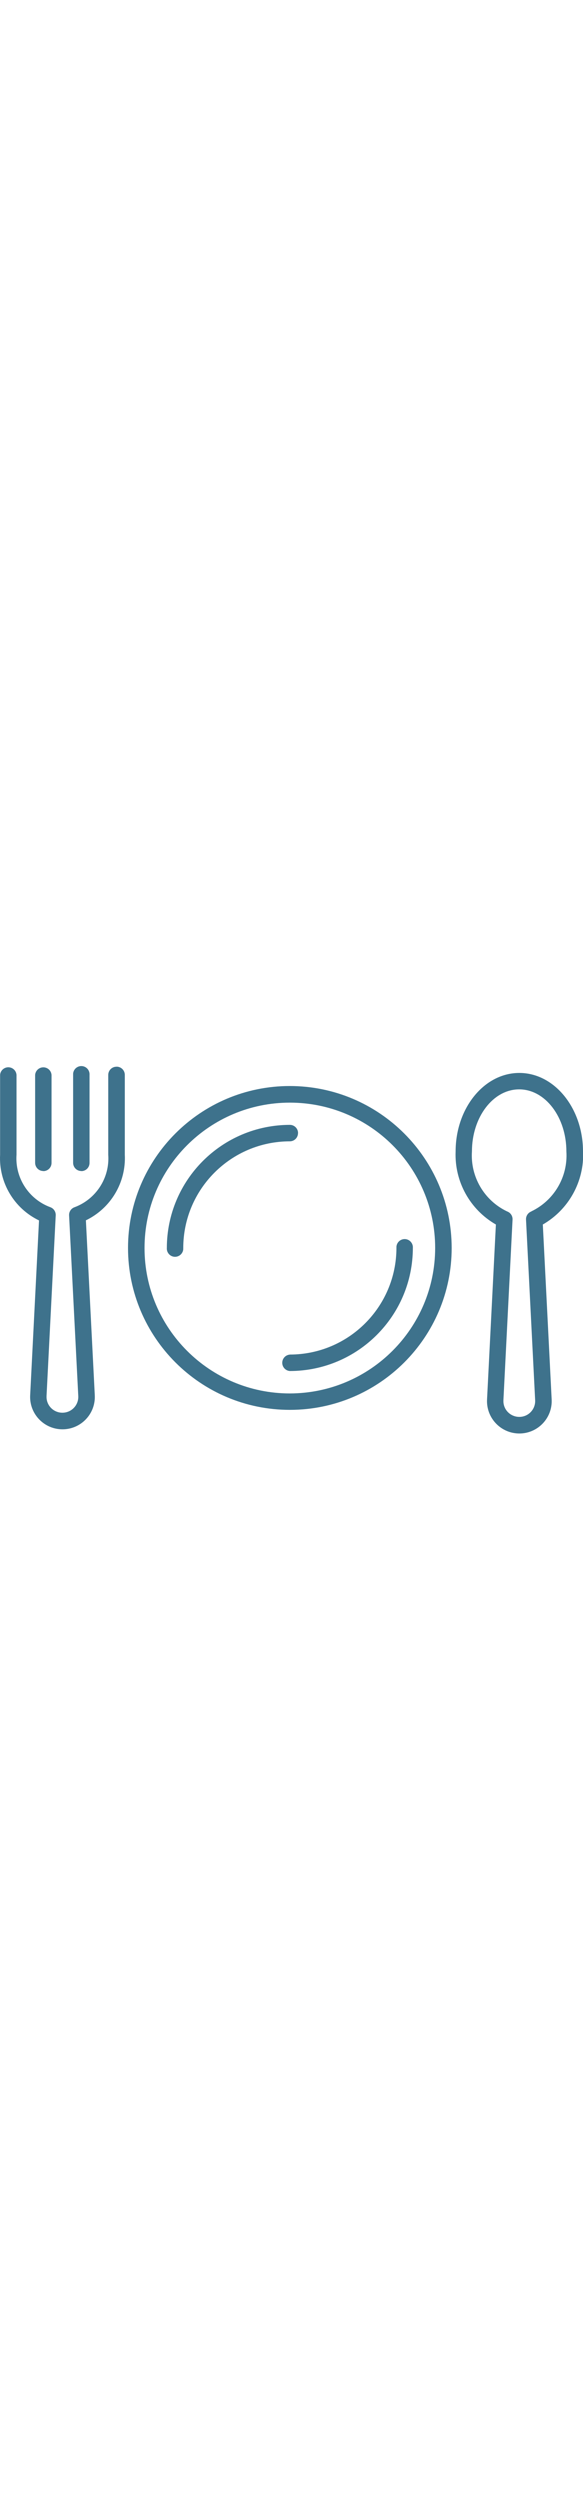 <?xml version="1.0" encoding="UTF-8"?><svg width="28px" id="Capa_1" xmlns="http://www.w3.org/2000/svg" viewBox="0 0 120 120"><defs><style>.cls-1{fill:#3e728c;}</style></defs><g id="Grupo_75"><path id="Trazado_81" class="cls-1" d="M120,39.73c0-8.91-5.88-16.16-13.11-16.16s-13.11,7.24-13.11,16.16c-.25,6.16,2.94,11.95,8.29,15.02l-1.82,35.97c-.2,3.67,2.62,6.81,6.29,7.01,3.67.2,6.81-2.62,7.01-6.29.01-.24.01-.48,0-.72l-1.82-35.97c5.34-3.07,8.54-8.86,8.29-15.02M109.39,52.06c-.71.25-1.16.94-1.12,1.68l1.88,37.14c.1,1.8-1.28,3.35-3.09,3.44s-3.35-1.28-3.44-3.09c0-.12,0-.24,0-.35l1.88-37.14c.04-.75-.42-1.43-1.12-1.68-4.71-2.24-7.58-7.13-7.24-12.33,0-7.04,4.34-12.78,9.72-12.78s9.72,5.73,9.72,12.78c.34,5.2-2.53,10.09-7.24,12.33"/><path id="Trazado_82" class="cls-1" d="M23.97,22.29c-.94,0-1.69.76-1.69,1.69v16.43c.33,4.74-2.5,9.13-6.95,10.79-.7.25-1.15.93-1.11,1.68l1.89,37.14c.1,1.8-1.28,3.35-3.09,3.44-1.8.1-3.35-1.28-3.44-3.09,0-.12,0-.24,0-.36l1.89-37.14c.04-.74-.41-1.43-1.11-1.68-4.46-1.65-7.29-6.05-6.96-10.79v-16.43c-.07-.93-.88-1.63-1.82-1.56-.83.06-1.5.73-1.56,1.56v16.43c-.29,5.7,2.86,11.03,8.01,13.51l-1.82,35.95c-.2,3.67,2.62,6.81,6.29,7.01,3.67.2,6.81-2.62,7.01-6.29.01-.24.01-.48,0-.72l-1.83-35.97c5.14-2.48,8.3-7.8,8.01-13.51v-16.41c0-.94-.76-1.69-1.69-1.69"/><path id="Trazado_83" class="cls-1" d="M8.9,43.77c.94.01,1.7-.74,1.71-1.67,0-.01,0-.03,0-.04v-18.08c-.07-.93-.88-1.63-1.82-1.56-.83.06-1.5.73-1.56,1.56v18.08c0,.94.76,1.69,1.69,1.69"/><path id="Trazado_84" class="cls-1" d="M16.74,43.77c.94,0,1.69-.76,1.69-1.69h0v-18.1c.07-.93-.63-1.75-1.56-1.82-.93-.07-1.75.63-1.82,1.56,0,.09,0,.17,0,.26v18.08c0,.94.76,1.69,1.69,1.69h0"/><path id="Trazado_85" class="cls-1" d="M59.66,81.51c-.93.07-1.63.88-1.56,1.82.06.83.73,1.5,1.56,1.56,13.98-.02,25.3-11.34,25.32-25.32.07-.93-.63-1.75-1.56-1.82s-1.75.63-1.82,1.56c0,.09,0,.17,0,.26-.02,12.11-9.83,21.92-21.94,21.93"/><path id="Trazado_86" class="cls-1" d="M61.35,35.94c0-.94-.76-1.69-1.69-1.69-13.98.02-25.3,11.34-25.32,25.32-.07.93.63,1.75,1.56,1.82s1.75-.63,1.82-1.56c0-.09,0-.17,0-.26.02-12.11,9.83-21.92,21.93-21.93.94,0,1.69-.76,1.69-1.69"/><path id="Trazado_87" class="cls-1" d="M59.66,26.26c-18.4,0-33.31,14.92-33.31,33.31s14.92,33.31,33.31,33.31,33.31-14.92,33.31-33.31h0c-.02-18.39-14.92-33.29-33.31-33.31M59.66,89.5c-16.52,0-29.91-13.39-29.91-29.91s13.39-29.91,29.91-29.91c16.52,0,29.91,13.39,29.91,29.91h0c-.03,16.51-13.4,29.88-29.91,29.91"/></g></svg>